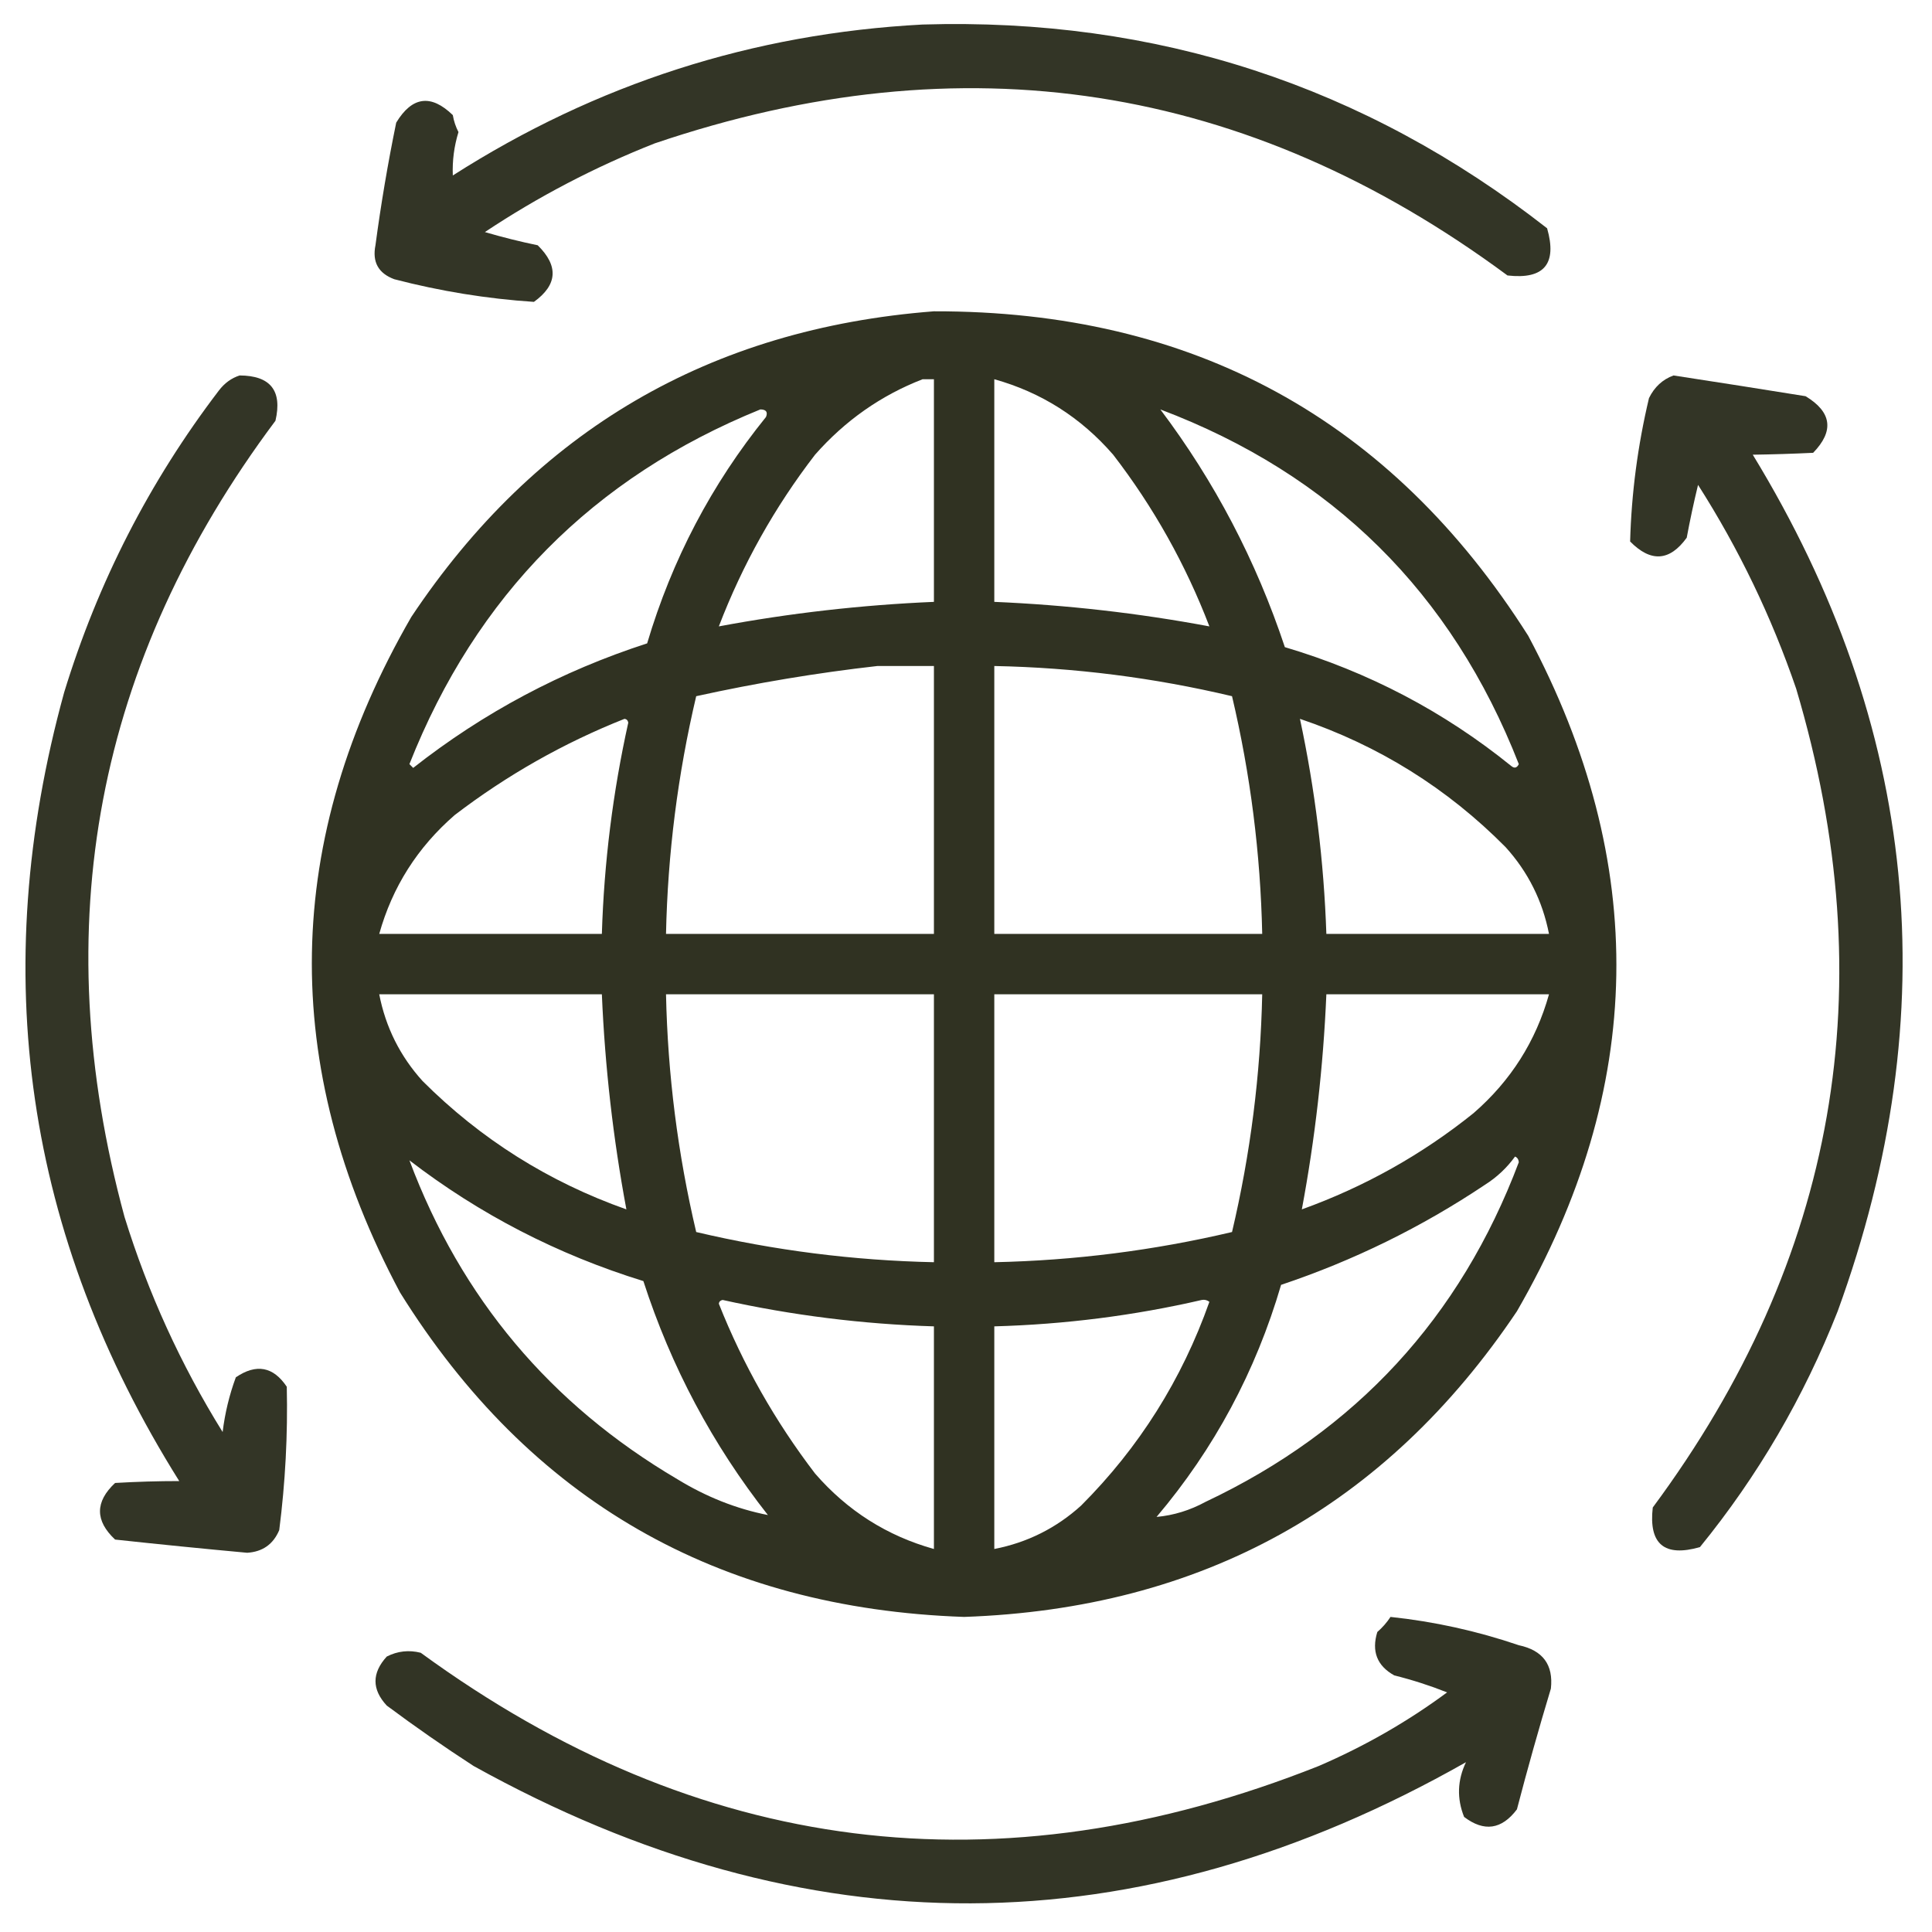 <svg width="512" height="512" viewBox="0 0 512 512" fill="none" xmlns="http://www.w3.org/2000/svg">
<path opacity="0.928" fill-rule="evenodd" clip-rule="evenodd" d="M244.5 6.5C306.388 4.631 361.555 22.631 410 60.5C412.702 69.942 409.202 74.109 399.5 73C330.487 21.951 255.153 10.284 173.5 38C157.649 44.258 142.649 52.092 128.5 61.5C133.11 62.856 137.777 64.023 142.5 65C148.08 70.487 147.747 75.487 141.5 80C129.026 79.174 116.693 77.174 104.5 74C100.278 72.44 98.612 69.44 99.5 65C100.954 54.107 102.788 43.274 105 32.5C109.212 25.551 114.212 24.884 120 30.5C120.273 32.101 120.773 33.601 121.5 35C120.345 38.751 119.845 42.585 120 46.5C158.031 22.212 199.531 8.878 244.5 6.5Z" fill="#242616"/>
<path opacity="0.944" fill-rule="evenodd" clip-rule="evenodd" d="M247.5 82.499C316.072 82.358 368.572 111.026 405 168.5C437.116 228.738 436.116 288.404 402 347.5C367.227 399.315 318.394 426.315 255.5 428.5C190.135 426.251 140.302 397.584 106 342.5C73.884 282.26 74.884 222.593 109 163.5C141.94 114.094 188.107 87.093 247.5 82.499ZM244.5 100.5C245.5 100.5 246.5 100.5 247.5 100.5C247.5 120.167 247.5 139.833 247.5 159.5C228.262 160.322 209.262 162.489 190.5 166C196.804 149.555 205.304 134.388 216 120.5C223.973 111.449 233.473 104.783 244.5 100.5ZM263.5 100.5C275.946 103.98 286.446 110.647 295 120.5C305.696 134.388 314.196 149.555 320.5 166C301.738 162.489 282.738 160.322 263.5 159.5C263.5 139.833 263.5 120.167 263.5 100.5ZM201.5 108.5C203.028 108.517 203.528 109.184 203 110.5C188.587 128.321 178.087 148.321 171.5 170.5C148.801 177.847 128.135 188.847 109.5 203.5C109.167 203.167 108.833 202.833 108.5 202.5C126.155 157.846 157.155 126.512 201.5 108.5ZM307.5 108.5C353.059 125.726 384.726 157.059 402.5 202.5C401.998 203.521 401.332 203.688 400.5 203C382.679 188.587 362.679 178.087 340.5 171.5C332.878 148.584 321.878 127.584 307.5 108.5ZM232.5 176.5C237.5 176.5 242.5 176.5 247.5 176.5C247.5 200.167 247.5 223.833 247.5 247.5C223.833 247.5 200.167 247.5 176.5 247.5C176.953 226.211 179.619 205.211 184.5 184.5C200.492 180.98 216.492 178.314 232.5 176.5ZM263.5 176.5C284.791 176.923 305.791 179.589 326.5 184.5C331.381 205.211 334.047 226.211 334.5 247.5C310.833 247.5 287.167 247.5 263.5 247.5C263.5 223.833 263.5 200.167 263.5 176.5ZM165.5 190.5C166.043 190.56 166.376 190.893 166.5 191.5C162.415 209.933 160.081 228.6 159.5 247.5C139.833 247.5 120.167 247.5 100.5 247.5C103.98 235.054 110.647 224.554 120.5 216C134.36 205.406 149.36 196.906 165.5 190.5ZM344.5 190.5C365.378 197.557 383.545 208.89 399 224.5C404.959 231.084 408.792 238.751 410.5 247.5C390.833 247.5 371.167 247.5 351.5 247.5C350.846 228.275 348.512 209.275 344.5 190.5ZM100.5 263.5C120.167 263.5 139.833 263.5 159.5 263.5C160.322 282.738 162.489 301.738 166 320.5C145.395 313.214 127.395 301.88 112 286.5C106.041 279.916 102.208 272.249 100.5 263.5ZM176.5 263.5C200.167 263.5 223.833 263.5 247.5 263.5C247.5 287.167 247.5 310.833 247.5 334.5C226.211 334.047 205.211 331.381 184.5 326.5C179.619 305.789 176.953 284.789 176.5 263.5ZM263.5 263.5C287.167 263.5 310.833 263.5 334.5 263.5C334.047 284.789 331.381 305.789 326.5 326.5C305.789 331.381 284.789 334.047 263.5 334.5C263.5 310.833 263.5 287.167 263.5 263.5ZM351.5 263.5C371.167 263.5 390.833 263.5 410.5 263.5C407.02 275.946 400.353 286.446 390.5 295C376.807 306.002 361.641 314.502 345 320.5C348.511 301.738 350.678 282.738 351.5 263.5ZM401.5 306.5C402.097 306.735 402.43 307.235 402.5 308C386.988 349.18 359.321 379.18 319.5 398C315.36 400.252 311.027 401.585 306.5 402C321.786 383.937 332.786 363.437 339.5 340.5C358.699 334.067 376.699 325.234 393.5 314C396.666 312 399.332 309.5 401.5 306.5ZM108.5 307.5C127.105 321.805 147.771 332.471 170.5 339.5C177.847 362.199 188.847 382.865 203.5 401.5C195.192 399.873 187.192 396.706 179.5 392C145.866 372.2 122.199 344.033 108.5 307.5ZM190.5 345.5C190.56 344.957 190.893 344.624 191.5 344.5C209.933 348.585 228.6 350.919 247.5 351.5C247.5 371.167 247.5 390.833 247.5 410.5C235.054 407.02 224.554 400.353 216 390.5C205.406 376.64 196.906 361.64 190.5 345.5ZM318.5 344.5C319.239 344.369 319.906 344.536 320.5 345C313.214 365.605 301.88 383.605 286.5 399C279.916 404.959 272.249 408.792 263.5 410.5C263.5 390.833 263.5 371.167 263.5 351.5C282.201 350.98 300.534 348.647 318.5 344.5Z" fill="#242616"/>
<path opacity="0.929" fill-rule="evenodd" clip-rule="evenodd" d="M63.5 99.5C71.684 99.537 74.85 103.537 73 111.5C25.41 175.122 12.077 245.455 33 322.5C39.234 342.634 47.901 361.634 59 379.5C59.617 374.477 60.783 369.643 62.5 365C67.918 361.316 72.418 362.15 76 367.5C76.283 380.204 75.616 392.871 74 405.5C72.416 409.248 69.582 411.248 65.5 411.5C53.826 410.428 42.16 409.261 30.5 408C25.166 403 25.166 398 30.5 393C36.289 392.664 41.956 392.498 47.5 392.5C6.704 327.434 -3.463 257.767 17 183.5C25.948 154.267 39.615 127.601 58 103.5C59.499 101.531 61.333 100.198 63.5 99.5Z" fill="#242616"/>
<path opacity="0.929" fill-rule="evenodd" clip-rule="evenodd" d="M443.5 99.5C455.165 101.286 466.832 103.119 478.5 105C485.45 109.212 486.116 114.212 480.5 120C475.074 120.259 469.74 120.426 464.5 120.5C508.405 192.475 515.905 268.142 487 347.5C478.014 370.321 465.848 391.154 450.5 410C441.058 412.702 436.891 409.202 438 399.5C486.807 333.668 499.473 261.335 476 182.5C469.465 163.432 460.799 145.432 450 128.5C448.872 133.139 447.872 137.805 447 142.5C442.486 148.747 437.486 149.08 432 143.5C432.354 130.703 434.02 118.036 437 105.5C438.436 102.558 440.603 100.558 443.5 99.5Z" fill="#242616"/>
<path opacity="0.93" fill-rule="evenodd" clip-rule="evenodd" d="M368.5 428.5C380.076 429.726 391.409 432.226 402.5 436C408.868 437.352 411.702 441.186 411 447.5C407.797 458.109 404.797 468.775 402 479.5C397.96 484.863 393.294 485.53 388 481.5C386.048 476.606 386.215 471.773 388.5 467C301.201 516.541 213.534 516.874 125.5 468C117.659 462.913 109.992 457.58 102.5 452C98.517 447.706 98.517 443.373 102.5 439C105.366 437.543 108.366 437.21 111.5 438C185.156 491.758 264.49 501.758 349.5 468C361.684 462.749 373.017 456.249 383.5 448.5C378.955 446.696 374.288 445.196 369.5 444C364.931 441.459 363.431 437.625 365 432.5C366.376 431.295 367.542 429.962 368.5 428.5Z" fill="#242616"/>
</svg>
